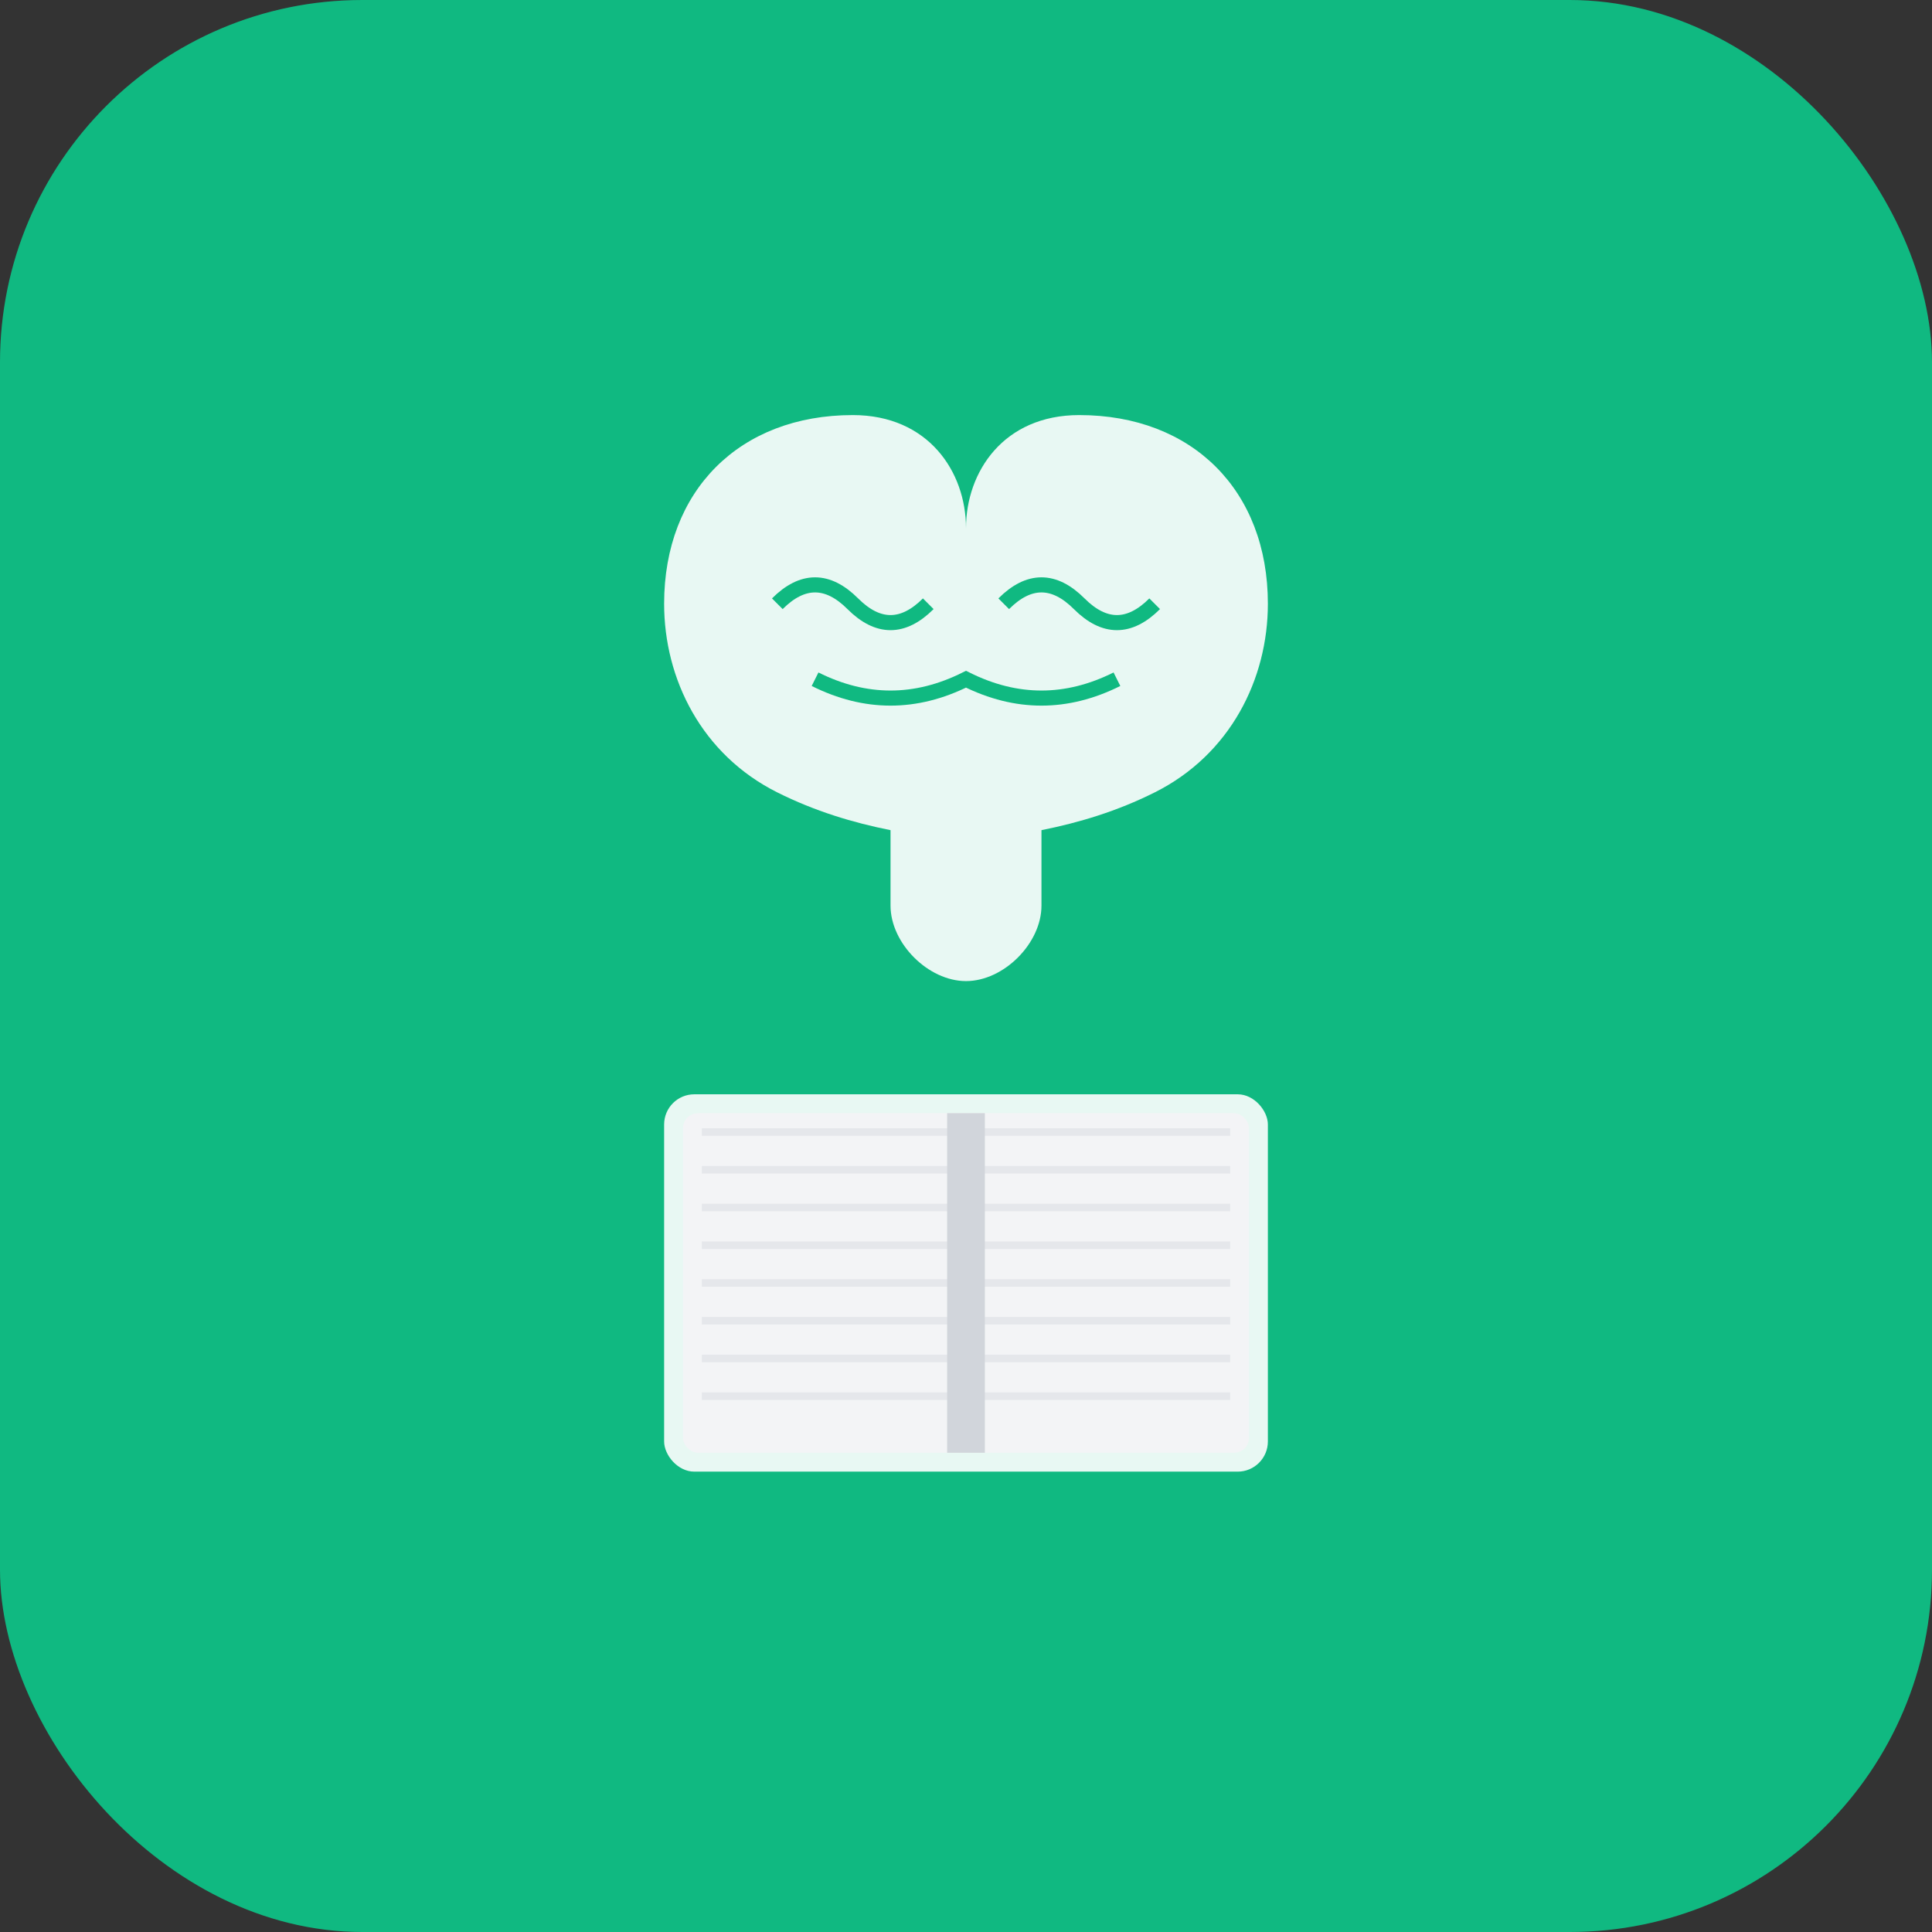 <svg viewBox="0 0 512 512" xmlns="http://www.w3.org/2000/svg">
  <rect x="0" y="0" width="512" height="512" fill="#333333" stroke="none"/>
  <!-- Background -->
  <rect width="512" height="512" fill="#10b981" rx="96"/>
  
  <!-- Brain icon -->
  <g transform="translate(256, 200)">
    <!-- Brain shape -->
    <path d="M-80 -40 C-80 -70, -60 -90, -30 -90 C-10 -90, 0 -75, 0 -60 C0 -75, 10 -90, 30 -90 C60 -90, 80 -70, 80 -40 C80 -20, 70 0, 50 10 C40 15, 30 18, 20 20 L20 40 C20 50, 10 60, 0 60 C-10 60, -20 50, -20 40 L-20 20 C-30 18, -40 15, -50 10 C-70 0, -80 -20, -80 -40 Z" 
          fill="white" 
          opacity="0.9"/>
    
    <!-- Brain details -->
    <path d="M-50 -40 Q-40 -50, -30 -40 Q-20 -30, -10 -40" 
          stroke="#10b981" 
          stroke-width="4" 
          fill="none"/>
    <path d="M10 -40 Q20 -50, 30 -40 Q40 -30, 50 -40" 
          stroke="#10b981" 
          stroke-width="4" 
          fill="none"/>
    <path d="M-40 -20 Q-20 -10, 0 -20 Q20 -10, 40 -20" 
          stroke="#10b981" 
          stroke-width="4" 
          fill="none"/>
  </g>
  
  <!-- Book base -->
  <g transform="translate(256, 320)">
    <rect x="-80" y="-30" width="160" height="100" fill="white" opacity="0.9" rx="8"/>
    <rect x="-75" y="-25" width="150" height="90" fill="#f3f4f6" rx="4"/>
    
    <!-- Book pages -->
    <line x1="-70" y1="-20" x2="70" y2="-20" stroke="#e5e7eb" stroke-width="2"/>
    <line x1="-70" y1="-10" x2="70" y2="-10" stroke="#e5e7eb" stroke-width="2"/>
    <line x1="-70" y1="0" x2="70" y2="0" stroke="#e5e7eb" stroke-width="2"/>
    <line x1="-70" y1="10" x2="70" y2="10" stroke="#e5e7eb" stroke-width="2"/>
    <line x1="-70" y1="20" x2="70" y2="20" stroke="#e5e7eb" stroke-width="2"/>
    <line x1="-70" y1="30" x2="70" y2="30" stroke="#e5e7eb" stroke-width="2"/>
    <line x1="-70" y1="40" x2="70" y2="40" stroke="#e5e7eb" stroke-width="2"/>
    <line x1="-70" y1="50" x2="70" y2="50" stroke="#e5e7eb" stroke-width="2"/>
    
    <!-- Book spine -->
    <rect x="-5" y="-25" width="10" height="90" fill="#d1d5db"/>
  </g>
</svg>